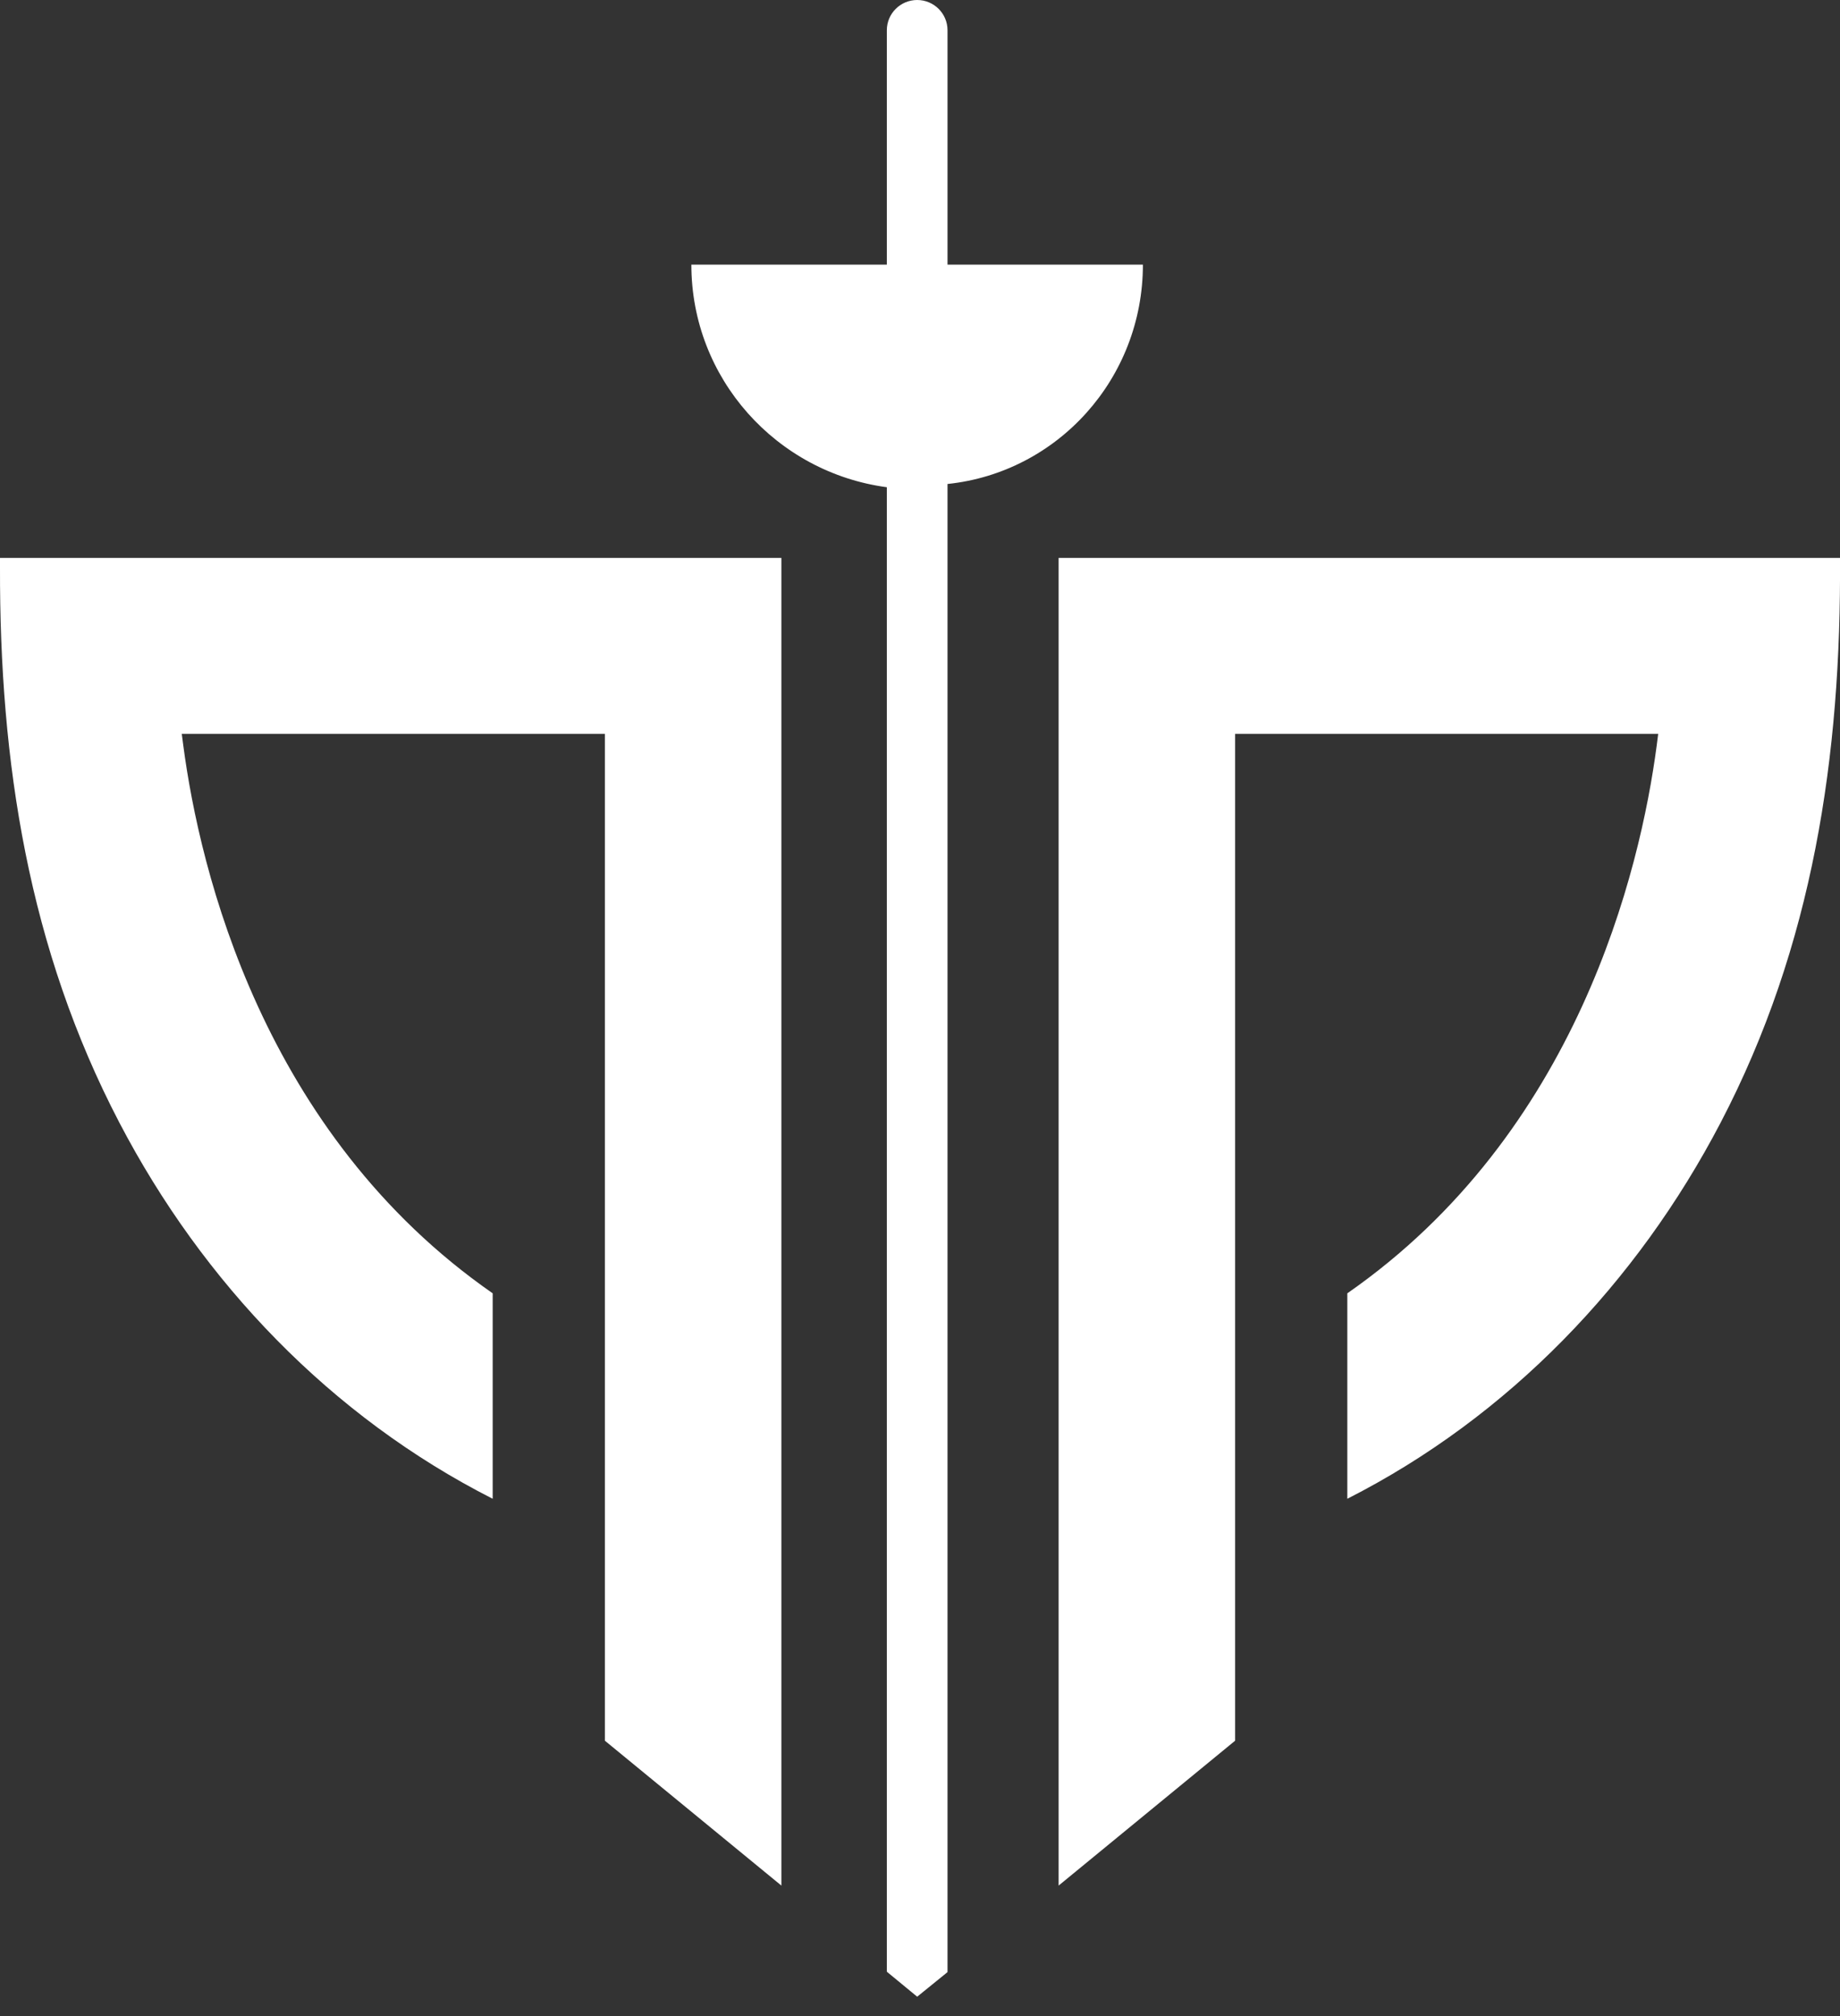 <?xml version="1.0" encoding="UTF-8"?> <svg xmlns="http://www.w3.org/2000/svg" width="42" height="46" viewBox="0 0 42 46" fill="none"><rect x="0" y="0" width="42" height="46" fill="#333333" stroke="none"/> <path fill-rule="evenodd" clip-rule="evenodd" d="M0 12.73H17.836V43.023L13.807 39.717V16.744H4.149L4.184 17.011C4.56 19.856 5.993 25.859 11.246 29.509V34.197C7.556 32.323 4.632 29.265 2.727 25.619C0.649 21.643 -0.011 17.388 0 12.941V12.73Z" fill="white"></path> <path fill-rule="evenodd" clip-rule="evenodd" d="M42 12.73H24.164V43.023L28.193 39.717V16.744H37.85L37.816 17.011C37.44 19.856 36.006 25.859 30.754 29.509V34.197C34.444 32.323 37.368 29.265 39.273 25.619C41.383 21.58 42.03 17.253 42 12.73Z" fill="white"></path> <path fill-rule="evenodd" clip-rule="evenodd" d="M20.243 11.117V44.988L20.936 45.558L21.628 44.997V11.043C24.145 10.78 26.088 8.636 26.088 6.038H21.628V0.69C21.628 0.309 21.318 0 20.936 0C20.553 0 20.243 0.309 20.243 0.69V6.038H15.781C15.781 8.638 17.726 10.78 20.243 11.117Z" fill="white"></path> </svg> 